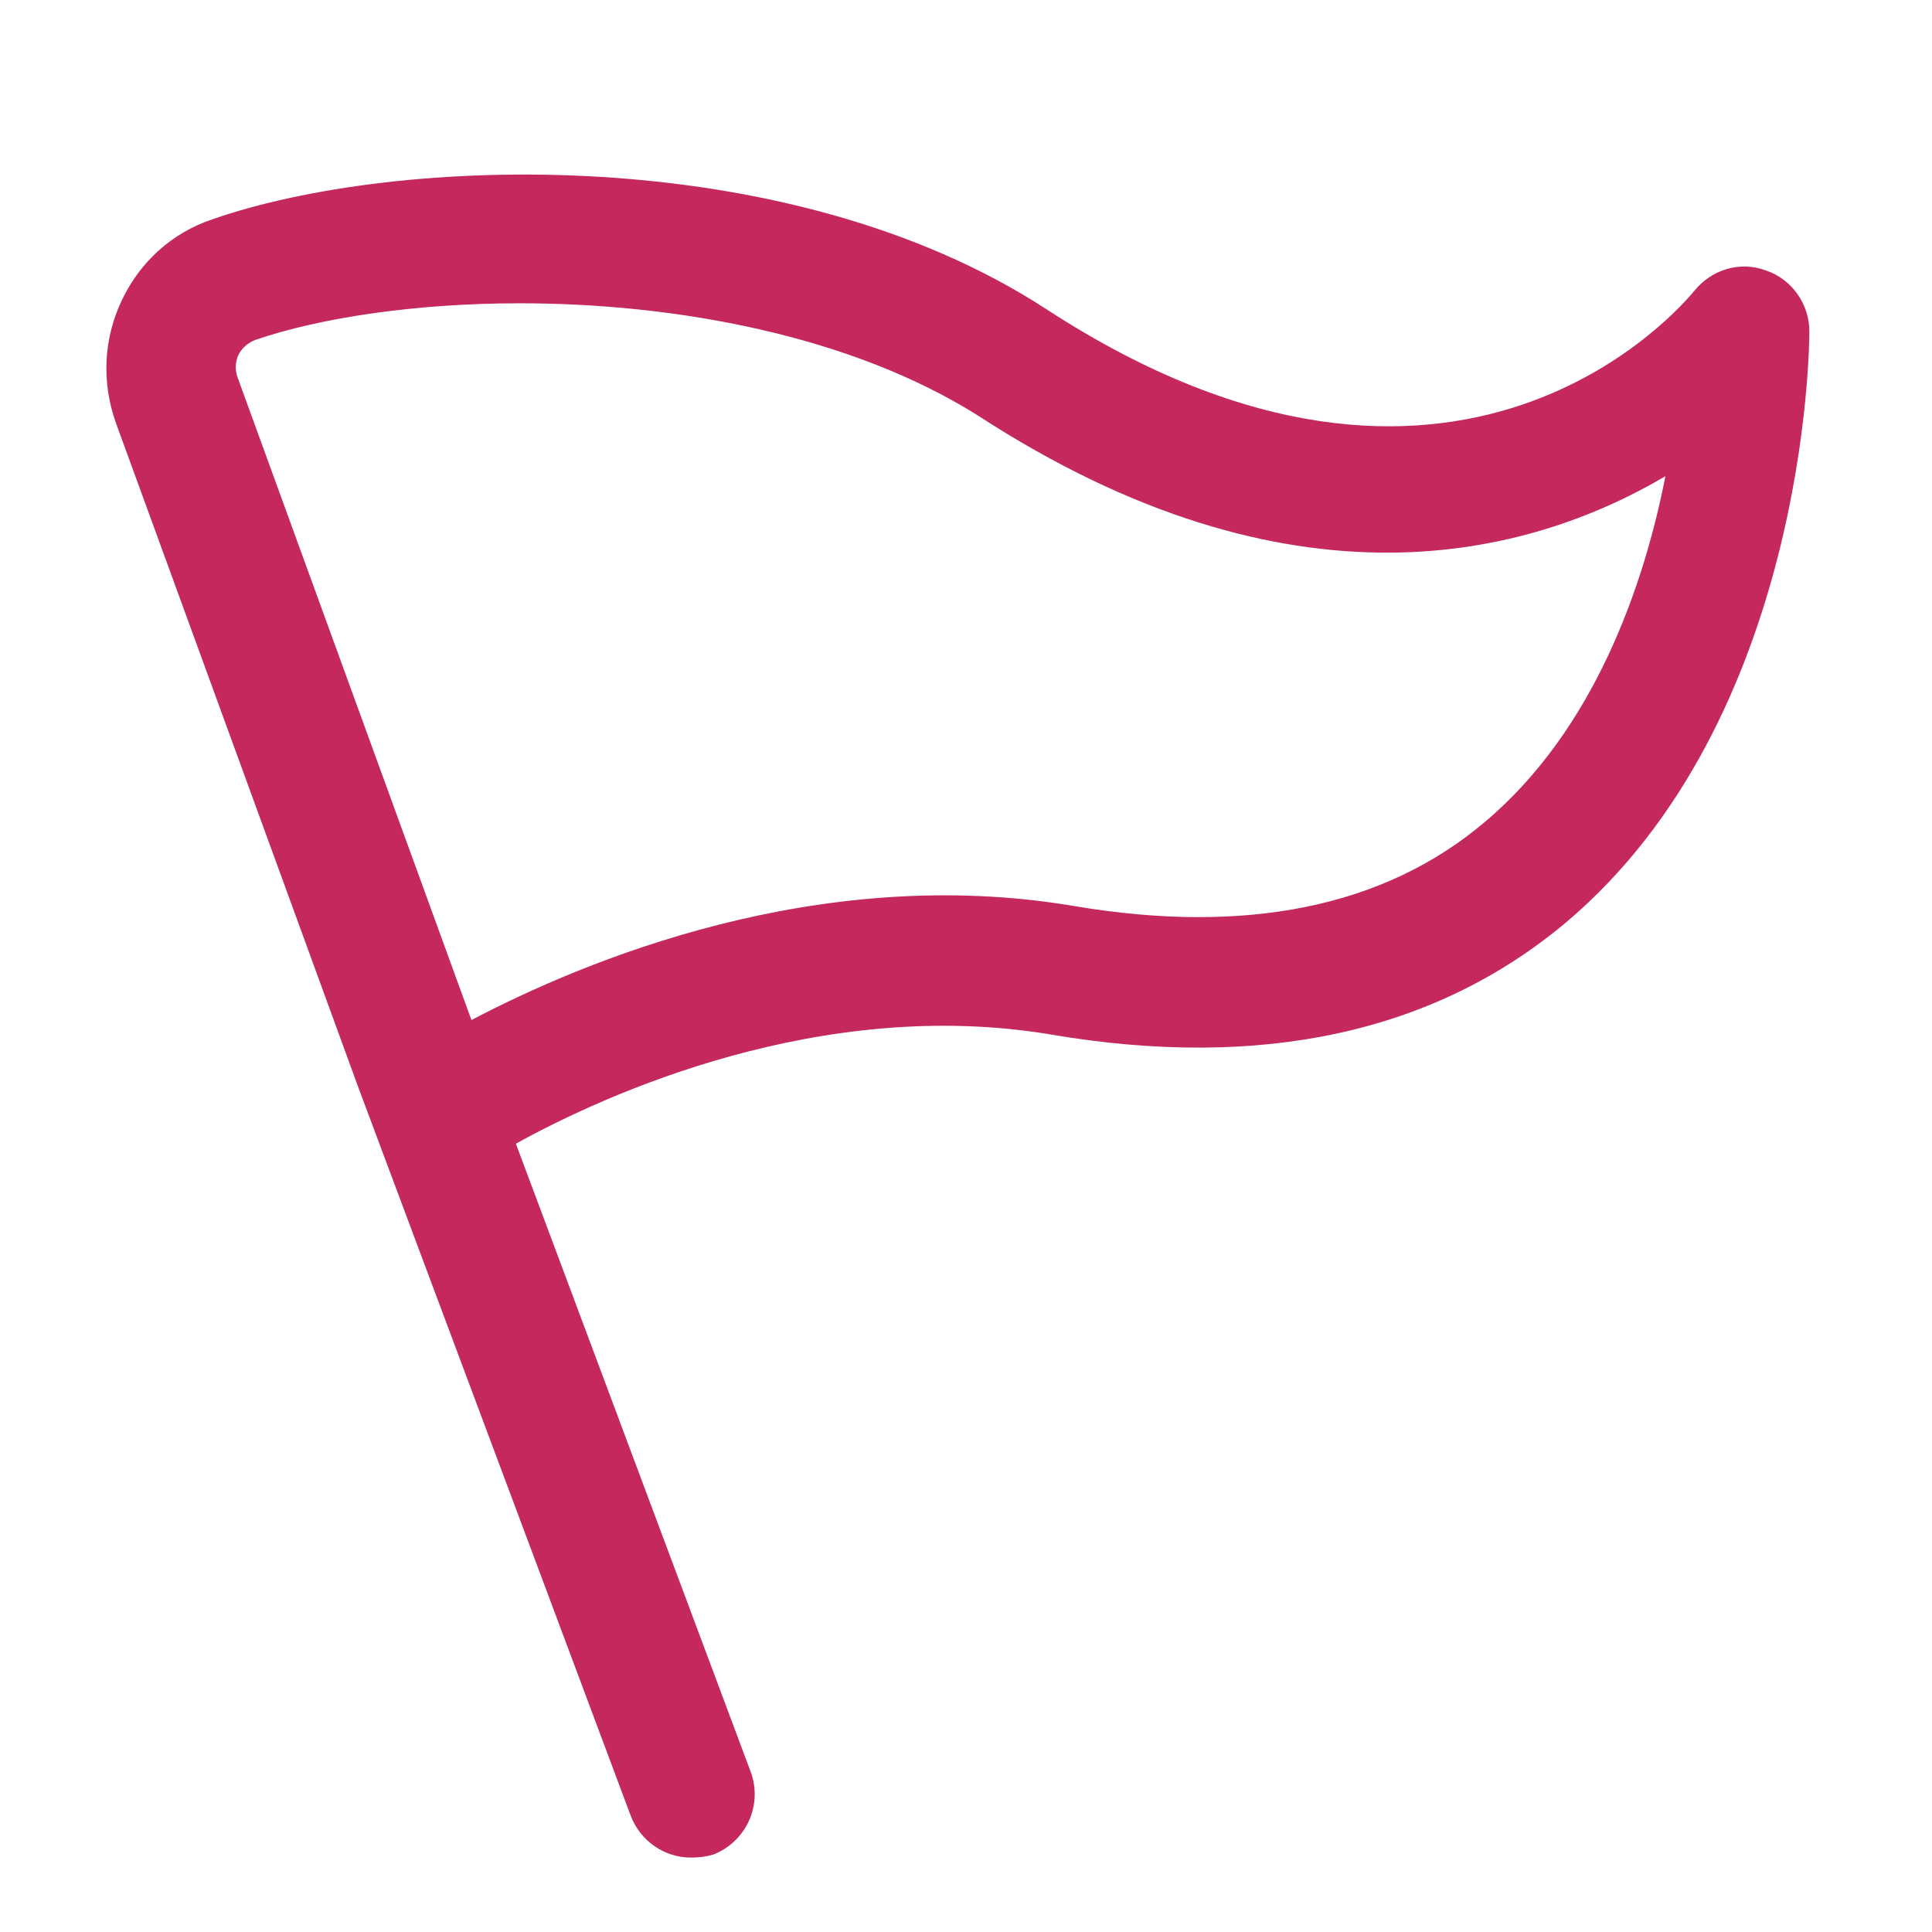 <svg width="54" height="54" viewBox="0 0 54 54" fill="none" xmlns="http://www.w3.org/2000/svg">
<path d="M19.306 51.92C18.577 51.92 17.902 51.461 17.632 50.759L10.018 30.401L3.241 11.825C2.836 10.691 2.89 9.476 3.403 8.396C3.916 7.316 4.807 6.506 5.941 6.128C11.044 4.346 21.979 3.914 29.242 8.639C40.771 16.145 47.089 8.45 47.359 8.126C47.845 7.532 48.628 7.289 49.357 7.559C50.086 7.802 50.572 8.504 50.572 9.26C50.572 9.692 50.491 20.114 43.768 25.784C40.096 28.862 35.263 29.915 29.377 28.916C22.951 27.836 16.903 30.59 14.419 31.967L20.98 49.517C21.331 50.462 20.845 51.488 19.927 51.839C19.738 51.893 19.522 51.92 19.306 51.92ZM14.527 8.477C11.611 8.477 8.938 8.882 7.129 9.503C6.859 9.611 6.724 9.8 6.67 9.908C6.616 10.016 6.535 10.259 6.643 10.556L13.177 28.511C16.309 26.864 22.87 24.11 30.025 25.325C34.831 26.135 38.692 25.352 41.5 22.976C44.578 20.384 45.955 16.334 46.549 13.31C42.742 15.551 36.127 17.333 27.325 11.609C23.761 9.368 18.874 8.477 14.527 8.477Z" fill="#C5285C"/>
</svg>
